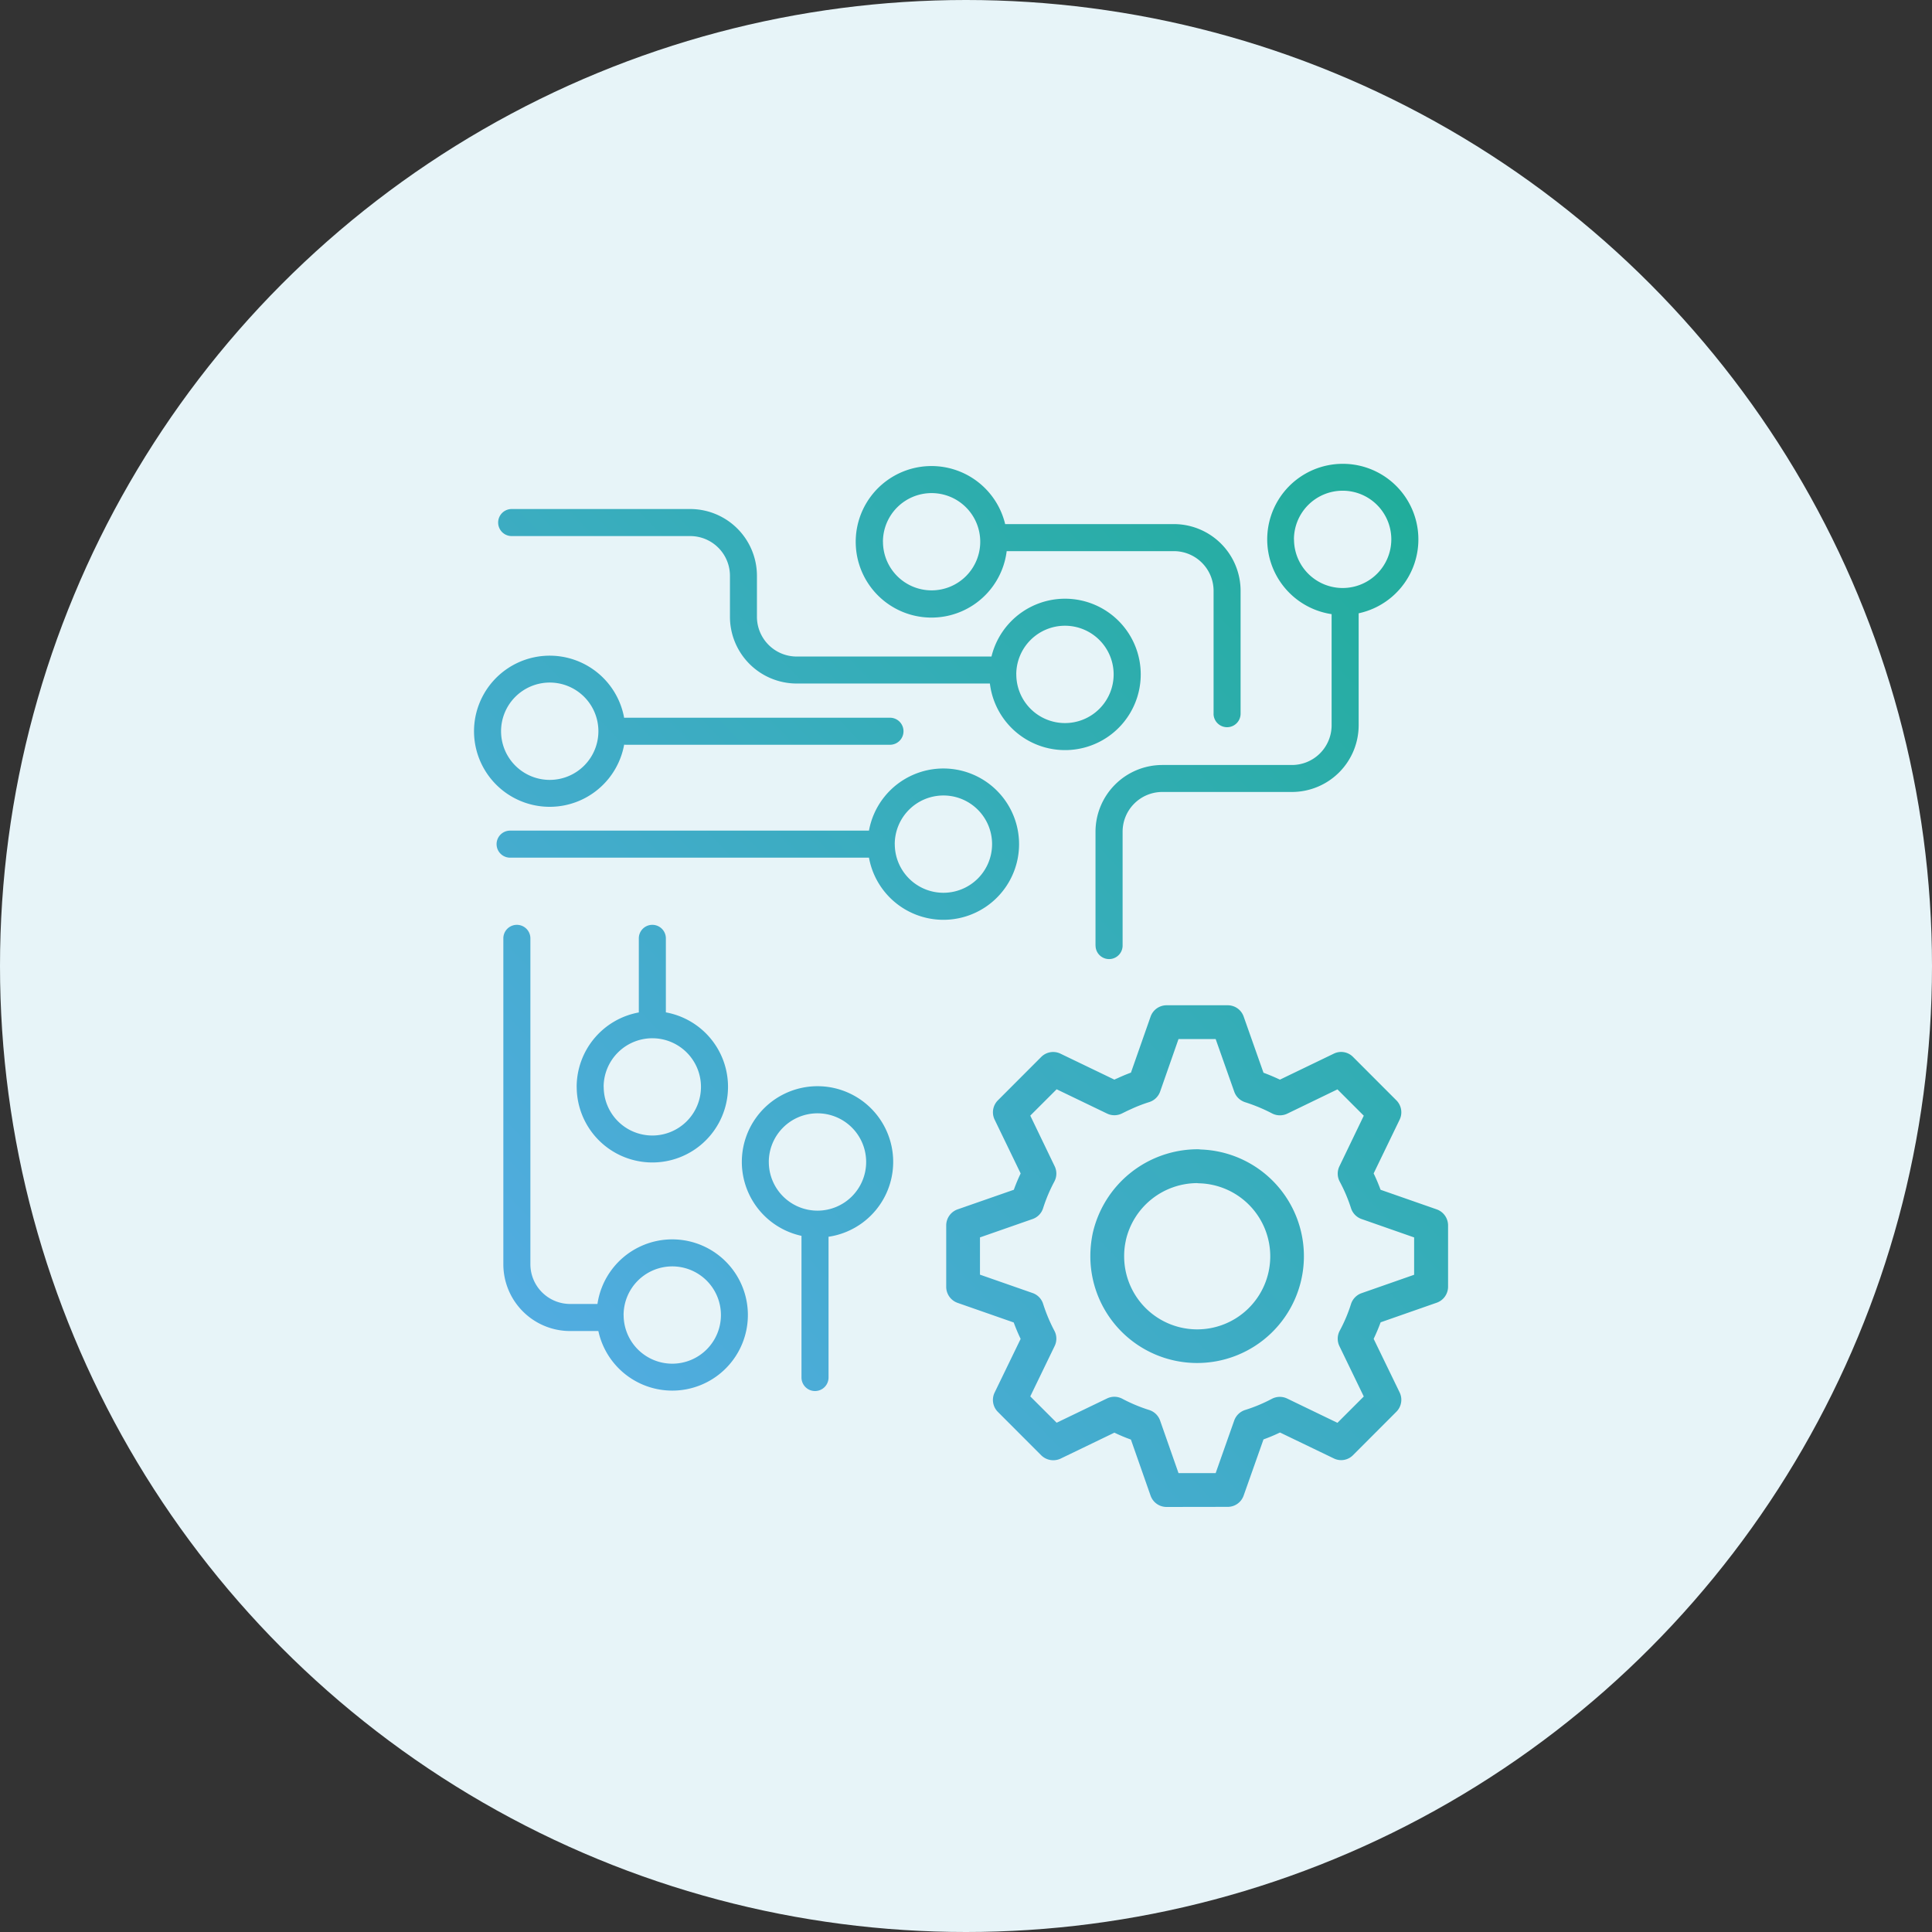 <svg xmlns="http://www.w3.org/2000/svg" xmlns:xlink="http://www.w3.org/1999/xlink" width="100" height="100" viewBox="0 0 100 100">
  <rect x="0" y="0" width="100" height="100" fill="#333333" stroke="none"/>
  <defs>
    <linearGradient id="linear-gradient" y1="1" x2="1" gradientUnits="objectBoundingBox">
      <stop offset="0" stop-color="#58acea"/>
      <stop offset="1" stop-color="#1ead97"/>
    </linearGradient>
  </defs>
  <g id="Group_98" data-name="Group 98" transform="translate(-190 -1424)">
    <circle id="bg_white" cx="50" cy="50" r="50" transform="translate(190 1424)" fill="#e7f4f8"/>
    <path id="icn" d="M11587.845,113a.875.875,0,0,1-.827-.588l-1.017-2.9a8.785,8.785,0,0,1-.855-.358l-2.787,1.345a.893.893,0,0,1-1-.172l-2.242-2.245a.875.875,0,0,1-.172-1l1.348-2.781c-.134-.28-.253-.565-.358-.85l-2.908-1.016a.88.88,0,0,1-.586-.827V98.428a.883.883,0,0,1,.586-.83l2.914-1.016a8.854,8.854,0,0,1,.353-.844l-1.348-2.787a.875.875,0,0,1,.172-1l2.242-2.245a.872.872,0,0,1,1-.166l2.787,1.342a.824.824,0,0,1,.14-.064c.238-.111.475-.21.716-.3l1.017-2.9a.876.876,0,0,1,.827-.585h3.165a.871.871,0,0,1,.824.582l1.027,2.909c.269.1.545.215.851.358l2.783-1.342a.861.861,0,0,1,1,.166l2.242,2.245a.876.876,0,0,1,.172,1l-1.346,2.784q.193.4.358.847l2.909,1.016a.883.883,0,0,1,.585.83V101.6a.879.879,0,0,1-.585.827l-2.906,1.016c-.113.306-.232.585-.361.856l1.346,2.775a.876.876,0,0,1-.172,1l-2.242,2.245a.861.861,0,0,1-1,.166l-2.78-1.339a9.069,9.069,0,0,1-.854.358l-1.027,2.906a.873.873,0,0,1-.824.585Zm-2.289-5.6a8.262,8.262,0,0,0,1.392.582.879.879,0,0,1,.565.55l.952,2.717h1.922l.961-2.723a.883.883,0,0,1,.564-.545,8.163,8.163,0,0,0,1.392-.582.881.881,0,0,1,.787-.009l2.6,1.255,1.363-1.363-1.261-2.606a.881.881,0,0,1,.017-.8,7.915,7.915,0,0,0,.586-1.389.878.878,0,0,1,.544-.553l2.72-.952V99.049l-2.72-.952a.878.878,0,0,1-.544-.553,8.1,8.1,0,0,0-.583-1.377.872.872,0,0,1-.02-.8l1.261-2.618-1.363-1.363-2.6,1.258a.884.884,0,0,1-.775-.009,8.7,8.7,0,0,0-1.38-.577.722.722,0,0,1-.146-.058.868.868,0,0,1-.442-.5l-.961-2.72h-1.922l-.952,2.72a.875.875,0,0,1-.568.545,7.669,7.669,0,0,0-.952.37c-.14.061-.244.114-.352.166l-.1.049a.873.873,0,0,1-.766.012l-2.618-1.261-1.365,1.363,1.261,2.618a.868.868,0,0,1-.012.789,8.252,8.252,0,0,0-.582,1.374.867.867,0,0,1-.545.571l-2.726.952v1.928l2.726.952a.869.869,0,0,1,.545.568,8.53,8.53,0,0,0,.582,1.386.868.868,0,0,1,.012.789l-1.261,2.606,1.365,1.363,2.612-1.258a.87.87,0,0,1,.378-.086A.89.89,0,0,1,11585.556,107.4Zm15.992-5.795h-.012Zm-9.367-10.389h-.009Zm-23.231,15.089V98.967a3.917,3.917,0,1,1,1.4.047V106.3a.7.7,0,0,1-1.4,0Zm-1.691-11.164a2.519,2.519,0,1,0,2.519-2.516A2.521,2.521,0,0,0,11567.258,95.138Zm-8.825,8.753h-1.462a3.458,3.458,0,0,1-3.454-3.453V83.569a.7.7,0,0,1,1.4,0v16.868a2.059,2.059,0,0,0,2.056,2.056h1.415a3.914,3.914,0,1,1,.047,1.4Zm1.31-.827a2.518,2.518,0,1,0,2.517-2.519A2.521,2.521,0,0,0,11559.742,103.064Zm24.157-3.049a5.88,5.88,0,0,1,.122-1.179,5.574,5.574,0,0,1,5.41-4.353,1.249,1.249,0,0,1,.187.012,5.527,5.527,0,1,1-5.719,5.521Zm1.837-.807a3.678,3.678,0,0,0-.087.807,3.781,3.781,0,1,0,3.866-3.771l-.1-.009A3.8,3.8,0,0,0,11585.736,99.209Zm-28.425-7.955a3.92,3.92,0,0,1,3.217-3.852V83.569a.7.7,0,1,1,1.4,0V87.4a3.916,3.916,0,1,1-4.615,3.852Zm1.4,0a2.517,2.517,0,1,0,2.519-2.516A2.521,2.521,0,0,0,11558.709,91.254Zm25.455-7.312V78.049a3.459,3.459,0,0,1,3.456-3.453h6.712a2.055,2.055,0,0,0,2.053-2.056V66.788a3.912,3.912,0,1,1,1.4-.044v5.795a3.456,3.456,0,0,1-3.45,3.453h-6.712a2.057,2.057,0,0,0-2.056,2.056v5.894a.7.7,0,0,1-1.4,0Zm10.275-21.026a2.518,2.518,0,1,0,2.52-2.519A2.522,2.522,0,0,0,11594.439,62.916Zm-22,16.475h-18.575a.7.7,0,1,1,0-1.4h18.575a3.916,3.916,0,1,1,0,1.4Zm1.336-.7a2.518,2.518,0,1,0,2.519-2.519A2.521,2.521,0,0,0,11573.777,78.692ZM11552,72.848a3.917,3.917,0,0,1,7.771-.693.461.461,0,0,1,.091-.006h13.668a.7.7,0,1,1,0,1.4h-13.668a.892.892,0,0,1-.091-.006,3.917,3.917,0,0,1-7.771-.693Zm1.4,0a2.519,2.519,0,1,0,2.519-2.519A2.521,2.521,0,0,0,11553.4,72.848Zm25.3-2.469h-10a3.457,3.457,0,0,1-3.453-3.453V64.8a2.057,2.057,0,0,0-2.056-2.053h-9.242a.7.7,0,0,1,0-1.4h9.242a3.457,3.457,0,0,1,3.453,3.453v2.126a2.059,2.059,0,0,0,2.056,2.056h10.084a3.918,3.918,0,1,1-.082,1.4Zm1.369-.475a2.519,2.519,0,1,0,2.519-2.516A2.521,2.521,0,0,0,11580.067,69.9Zm10.211,2.038V65.58a2.057,2.057,0,0,0-2.056-2.053h-8.653a3.922,3.922,0,1,1-.079-1.4h8.732a3.457,3.457,0,0,1,3.454,3.451v6.362a.7.7,0,0,1-1.4,0Zm-17.112-8.9a2.517,2.517,0,1,0,2.516-2.519A2.519,2.519,0,0,0,11573.166,63.041Z" transform="translate(-11337.465 1389)" stroke="rgba(0,0,0,0)" stroke-width="1" fill="url(#linear-gradient)"/>
  </g>
</svg>
